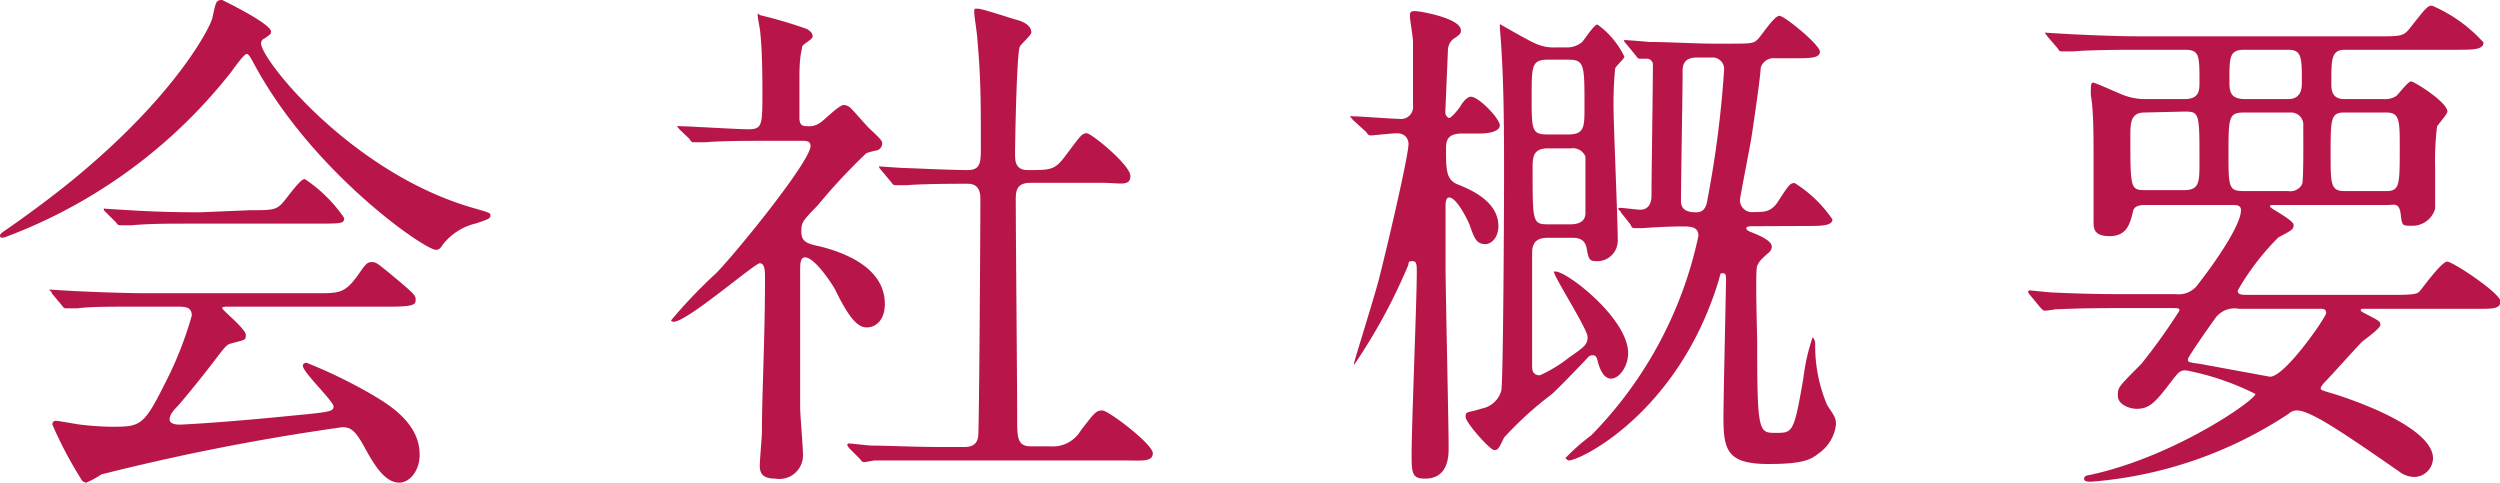 <svg xmlns="http://www.w3.org/2000/svg" viewBox="0 0 105.98 20.48"><title>label_company</title><path d="M0,10c0-.09.07-.13.33-.31s2-1.39,3.39-2.6C7.48,3.87,8.87,1.25,9,.77,9.15.09,9.15,0,9.42,0c0,0,2.07,1,2.07,1.34,0,.11-.05.13-.27.29a.21.21,0,0,0-.15.22c0,.68,3.89,5.56,9.11,7,.61.18.61.18.61.29s-.06.15-.61.33a2.52,2.52,0,0,0-1.41.9c-.09.15-.16.22-.29.22-.48,0-5.17-3.24-7.65-7.77-.25-.46-.29-.53-.38-.53S10,2.77,9.84,3A21.91,21.91,0,0,1,.2,10.06C.13,10.08,0,10.1,0,10Zm6.05,3c-1.63,0-2.18,0-2.77.07l-.46,0c-.09,0-.11,0-.2-.13l-.42-.5c0-.07-.11-.14-.11-.16s0,0,.09,0l1,.06c1.07.05,2.24.09,3,.09h7.26c.93,0,1.17,0,1.7-.72.33-.47.41-.6.61-.6s.24.05.75.46c1.12.93,1.12.95,1.12,1.15s-.11.28-1.14.28H9.73c-.23,0-.31,0-.31.07s1,.88,1,1.12,0,.2-.66.38c-.17.06-.22.13-.77.85s-1.36,1.7-1.49,1.83-.31.33-.31.53.31.22.39.22c.29,0,2.36-.13,4.8-.38,1.58-.15,1.76-.17,1.76-.39s-1.3-1.45-1.3-1.72c0-.11.09-.13.16-.13a21.1,21.1,0,0,1,2.79,1.36c.6.36,2,1.15,2,2.53,0,.71-.44,1.19-.86,1.19-.64,0-1.1-.81-1.5-1.54s-.61-.81-.92-.81a96.55,96.55,0,0,0-10.21,2,4,4,0,0,1-.64.35.26.26,0,0,1-.22-.15A17.27,17.27,0,0,1,2.22,18c0-.16.11-.16.18-.16s.83.14,1,.16a12.44,12.44,0,0,0,1.3.09c1.23,0,1.38,0,2.28-1.81a15.34,15.34,0,0,0,1.15-2.9c0-.38-.29-.38-.66-.38Zm4.58-4.09c1.08,0,1.12,0,1.56-.57s.62-.75.73-.75a6.09,6.09,0,0,1,1.67,1.65c0,.24-.11.24-1.17.24H8.36c-1.34,0-2,0-2.79.07l-.47,0c-.06,0-.1,0-.19-.13L4.49,9c-.09-.08-.09-.1-.09-.15s0,0,.07,0l1,.06c1.08.07,2.14.09,3,.09Z" style="fill:#b81649"/><path d="M28.82,5.5c-.09-.11-.11-.13-.11-.15s.07,0,.09,0c.42,0,2.44.13,2.9.13.62,0,.62-.15.62-1.62,0-.33,0-1.63-.09-2.47,0-.11-.11-.61-.11-.75s.07,0,.09,0a19.29,19.29,0,0,1,2,.59c.11.07.24.16.24.31S34,1.87,34,2s-.11.31-.11,1.23V5c0,.31.13.35.35.35a.78.78,0,0,0,.53-.15c.16-.09.79-.75,1-.75a.46.46,0,0,1,.31.15c.26.27.73.82.79.86.49.46.53.51.53.64a.32.32,0,0,1-.24.28c-.07,0-.38.09-.44.12a24.75,24.75,0,0,0-2.05,2.2c-.64.66-.7.72-.7,1.12s.2.5.72.61c.75.18,2.82.77,2.82,2.45,0,.68-.37,1-.77,1s-.77-.44-1.34-1.61c-.13-.24-.86-1.36-1.28-1.36-.2,0-.2.31-.2.57,0,.84,0,4.91,0,5.81,0,.28.12,1.65.12,2a1,1,0,0,1-1.17,1c-.53,0-.66-.22-.66-.53s.09-1.23.09-1.47c0-1.63.13-3.92.13-6.52,0-.24,0-.61-.22-.61s-3.08,2.48-3.65,2.48c0,0-.11,0-.11-.06a21.23,21.23,0,0,1,1.91-2c.88-.9,4-4.75,4-5.39,0-.2-.15-.22-.35-.22H32.45c-.86,0-1.78,0-2.55.06l-.46,0c-.09,0-.14,0-.2-.13ZM36,19c-.08-.11-.08-.11-.08-.14a.06.06,0,0,1,.06-.06c.14,0,.82.09,1,.09.64,0,1.78.06,3,.06h.85c.2,0,.6,0,.64-.48s.09-8.87.09-10c0-.22,0-.68-.53-.68s-1.82,0-2.59.06l-.47,0c-.06,0-.11,0-.19-.13l-.42-.5c-.09-.11-.09-.11-.09-.16s0,0,.07,0l.92.06c.22,0,2,.09,2.75.09.53,0,.57-.28.57-.9,0-2,0-3-.15-4.66,0-.18-.13-.95-.13-1.13s0-.15.17-.15,1.43.42,1.59.46.66.18.66.55c0,.11-.44.49-.49.6-.13.3-.2,4-.2,4.55,0,.26,0,.68.53.68,1,0,1.15,0,1.61-.61.64-.86.7-.95.9-.95S47.92,7,47.92,7.46s-.46.29-1.17.29H43.69c-.59,0-.63.33-.63.72,0,1.32.06,7.77.06,9.24,0,.82,0,1.21.57,1.21h.82a1.37,1.37,0,0,0,1.3-.66c.59-.77.66-.86.92-.86s2.14,1.43,2.14,1.81-.47.31-1.19.31H39.87c-.53,0-2,0-2.78,0-.06,0-.39.07-.46.07s-.11-.05-.2-.16Z" style="fill:#b81649"/><path d="M57.35,5.08c-.08-.11-.11-.11-.11-.15s0,0,.09,0c.31,0,1.72.11,2,.11a.51.51,0,0,0,.57-.57c0-.35,0-2.26,0-2.7,0-.18-.13-.93-.13-1.08s0-.22.22-.22,1.94.31,1.94.81c0,.13,0,.16-.33.38a.63.63,0,0,0-.22.46c0,.06-.11,2.57-.11,2.66s.09.22.17.22.4-.37.49-.53.28-.37.42-.37c.35,0,1.23.94,1.23,1.21s-.48.35-.84.35H62c-.55,0-.7.2-.7.62,0,.92,0,1.34.5,1.54s1.72.7,1.72,1.76c0,.53-.33.77-.55.77-.4,0-.48-.29-.68-.84-.05-.13-.53-1.14-.86-1.14-.15,0-.15.28-.15.33,0,.39,0,2.18,0,2.53,0,1.23.13,6.64.13,7.74,0,.35,0,1.32-1,1.32-.53,0-.57-.2-.57-1,0-1.21.22-6.6.22-7.7,0-.39,0-.52-.2-.52s-.11.08-.2.26a23.82,23.82,0,0,1-2.26,4.14s0,0,0-.07,1-3.26,1.08-3.67c.24-.91,1.23-5.09,1.23-5.64,0,0,0-.44-.5-.44-.18,0-1,.09-1.08.09s-.13,0-.2-.13Zm8.28,5c-.46,0-.68.17-.68.64,0,.68,0,4.07,0,4.81,0,.11,0,.38.33.38a5.89,5.89,0,0,0,1.23-.75c.66-.46.79-.55.79-.88s-1.43-2.55-1.43-2.77c0,0,0,0,.07,0,.5,0,3.08,2,3.08,3.46,0,.53-.35,1.08-.73,1.08s-.53-.62-.57-.77-.07-.22-.22-.22a.26.26,0,0,0-.2.11c-.33.35-1.3,1.36-1.54,1.56a14.67,14.67,0,0,0-2,1.82c-.23.47-.25.53-.42.53s-1.21-1.16-1.21-1.41.06-.15.68-.35a1.06,1.06,0,0,0,.83-.75c.09-.28.12-8.11.12-9,0-1.8,0-3.8-.12-5.59,0-.13-.06-.74-.06-.88s0-.08,0-.08,1.21.7,1.48.81a1.82,1.82,0,0,0,.88.18h.44a1,1,0,0,0,.68-.22c.11-.11.51-.75.66-.75A3.62,3.62,0,0,1,68.86,2.4c0,.09-.35.39-.39.5a15,15,0,0,0-.07,1.57c0,.83.18,4.84.18,5.74a.87.87,0,0,1-.93.86c-.28,0-.31-.11-.39-.55s-.44-.44-.64-.44Zm0-7.55c-.7,0-.7.26-.7,1.56,0,1.45,0,1.61.7,1.61h.84c.7,0,.7-.31.7-1.17,0-1.8,0-2-.7-2Zm0,3.76c-.66,0-.66.38-.66.9,0,2.25,0,2.32.68,2.32h.92c.64,0,.64-.38.64-.49s0-2.29,0-2.38a.57.57,0,0,0-.62-.35Zm8.64,3.3c-.06,0-.24,0-.24.09s.13.13.35.22.73.31.73.55a.32.32,0,0,1-.11.24c-.35.31-.42.38-.51.58s0,2.86,0,3.25c0,3.83.07,3.83.79,3.83s.77,0,1.17-2.33a8.49,8.49,0,0,1,.39-1.72s.11.09.11.27a6.41,6.41,0,0,0,.51,2.61c.33.49.37.55.37.82a1.72,1.72,0,0,1-.72,1.21c-.35.28-.68.46-2.14.46-1.76,0-1.91-.59-1.91-2,0-.75.11-5.57.11-5.85,0-.09,0-.24-.13-.24s-.09,0-.18.3c-1.69,5.59-5.85,7.64-6.36,7.64,0,0-.13-.05-.13-.11a8.43,8.43,0,0,1,1.08-.95A17.13,17.13,0,0,0,72,10c0-.37-.29-.4-.64-.4-.77,0-1.41.05-1.74.07l-.31,0c-.08,0-.13,0-.19-.15L68.71,9c0-.06-.11-.11-.11-.13s0-.06.09-.06.72.08.85.08c.33,0,.47-.26.47-.59,0-.79.06-4.67.06-5.55a.25.25,0,0,0-.24-.26l-.29,0c-.06,0-.11,0-.19-.13l-.42-.51a.24.24,0,0,1-.09-.15s0,0,.07,0,.83.06,1,.08c.9,0,1.89.07,2.79.07h.57c.95,0,1.06,0,1.24-.18s.7-1,.92-1,1.72,1.23,1.72,1.52-.47.28-1.19.28h-.71a.57.57,0,0,0-.61.4c0,.31-.33,2.57-.4,3s-.48,2.5-.48,2.61a.51.51,0,0,0,.57.51c.44,0,.72,0,1-.38.5-.77.55-.85.75-.85a5.37,5.37,0,0,1,1.6,1.54c0,.28-.5.28-1.16.28ZM71.92,2.44c-.44,0-.59.22-.59.55,0,.86-.07,4.73-.07,5.53,0,.43.35.48.66.48s.42-.24.46-.53a44.67,44.67,0,0,0,.71-5.54.49.49,0,0,0-.55-.49Z" style="fill:#b81649"/><path d="M92.6,4.2c.64,0,.64-.37.64-.72,0-1.15,0-1.37-.64-1.37H90.66c-1.93,0-2.57.05-2.77.07l-.46,0c-.09,0-.13,0-.2-.13l-.44-.51c-.07-.11-.09-.11-.09-.15s0,0,.09,0l1,.06c1.08.05,2,.09,3,.09h10c1,0,1.1,0,1.39-.37.66-.84.73-.93.92-.93a6.25,6.25,0,0,1,2.18,1.56c0,.31-.44.31-1.16.31H99.4c-.57,0-.57.4-.57,1.41,0,.26,0,.68.55.68h1.67a.85.85,0,0,0,.53-.13c.11-.09.5-.62.63-.62s1.54.88,1.54,1.28c0,.11-.39.53-.44.64a12.32,12.32,0,0,0-.08,1.76c0,.13,0,1.69,0,1.72a1,1,0,0,1-1,.72c-.4,0-.4,0-.46-.5s-.31-.38-.53-.38H96.47c-.22,0-.24,0-.24.07s1,.57,1,.77-.06.22-.64.53a10.56,10.56,0,0,0-1.73,2.26c0,.18.17.18.48.18h6.14c.92,0,1-.05,1.1-.16s.92-1.25,1.16-1.25S106,12.43,106,12.78s-.44.31-1.17.31h-4.55c-.18,0-.2,0-.2.05s0,.06.22.17c.55.29.61.31.61.46s-.66.62-.77.71c-.26.26-1.34,1.47-1.58,1.71,0,0-.18.18-.18.27s.07.09.69.28c1.78.58,4.07,1.61,4.07,2.69a.81.81,0,0,1-.8.79,1.12,1.12,0,0,1-.52-.15c-2.53-1.76-3.88-2.67-4.45-2.67a.5.5,0,0,0-.35.14,17.64,17.64,0,0,1-8.36,2.88c-.16,0-.31,0-.31-.13s.15-.14.26-.16c3.57-.77,7-3.17,7-3.43a11.28,11.28,0,0,0-2.94-1c-.27,0-.31.07-.67.53-.66.88-.92,1.1-1.42,1.1-.31,0-.8-.18-.8-.55s0-.35,1-1.36a25,25,0,0,0,1.61-2.25c0-.11,0-.11-.51-.11H89.94c-1.94,0-2.58.05-2.8.05a3.4,3.4,0,0,1-.46.06c-.07,0-.11-.06-.2-.15l-.42-.51c-.08-.09-.08-.11-.08-.13s0-.07.06-.07.84.09,1,.09c1.08.05,2,.07,3,.07h2.2a1,1,0,0,0,.94-.42C94,11,95,9.51,95,8.91c0-.22-.2-.22-.39-.22H91c-.2,0-.5,0-.57.24-.13.55-.26,1.08-1,1.08s-.68-.39-.68-.77,0-2.11,0-2.46c0-1,0-2.09-.11-2.71a2.09,2.09,0,0,1,0-.35c0-.07,0-.22.09-.22s1.13.48,1.34.55a2.52,2.52,0,0,0,.8.15Zm-1.69.57c-.6,0-.6.47-.6,1,0,2.22,0,2.29.64,2.29h1.63c.66,0,.66-.33.66-1.21,0-2.09,0-2.12-.66-2.12Zm4,8.32a1,1,0,0,0-1,.4c-.11.15-1.16,1.63-1.16,1.74s0,.13.48.19l3,.55c.64,0,2.38-2.53,2.38-2.7s-.13-.18-.24-.18Zm.24-8.32c-.66,0-.68.18-.68,1.68s0,1.65.66,1.65H97a.56.56,0,0,0,.59-.29c.07-.13.05-2.13.05-2.46a.52.52,0,0,0-.55-.58Zm0-2.66c-.64,0-.64.29-.64,1.32,0,.4,0,.77.66.77H97c.58,0,.58-.5.58-.7,0-1.06,0-1.39-.58-1.39Zm4.23,2.66c-.58,0-.58.27-.58,1.81,0,1.19,0,1.52.58,1.52h1.78c.57,0,.57-.27.57-1.81,0-1.19,0-1.52-.57-1.52Z" style="fill:#b81649"/></svg>
